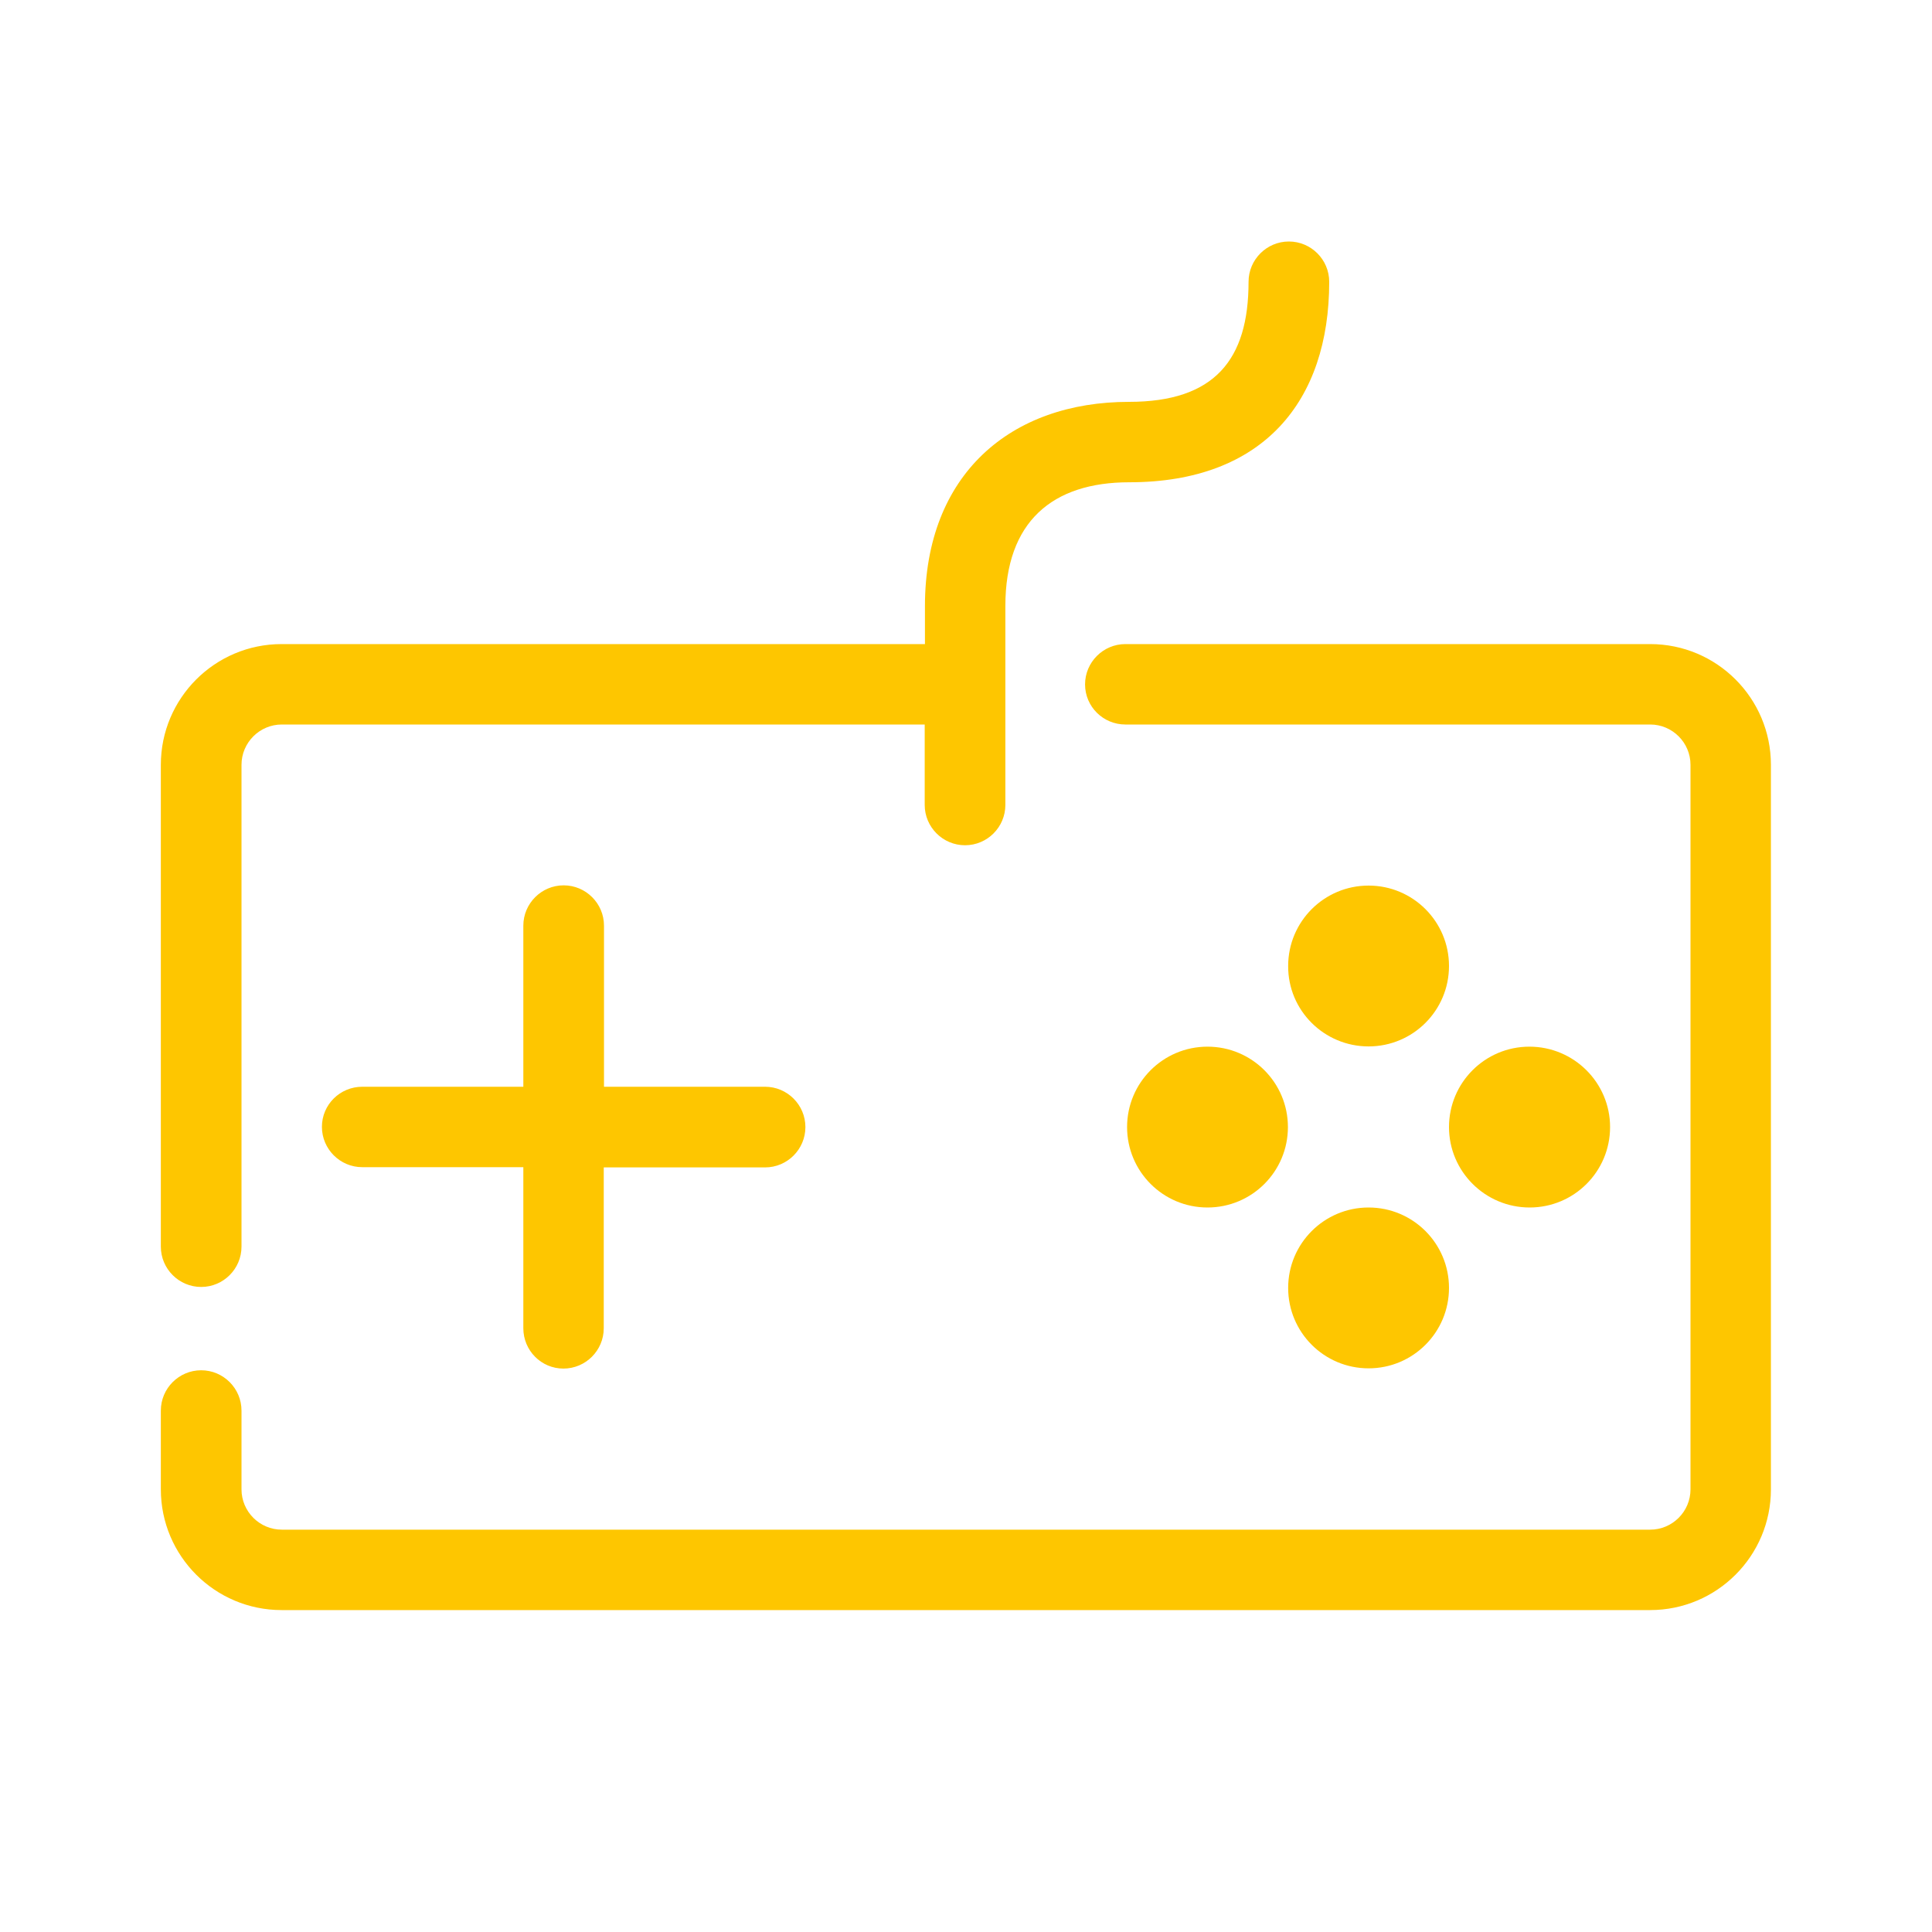<?xml version="1.0" encoding="utf-8"?>
<!-- Generator: Adobe Illustrator 27.9.0, SVG Export Plug-In . SVG Version: 6.00 Build 0)  -->
<svg version="1.1" id="Calque_1" xmlns="http://www.w3.org/2000/svg" xmlns:xlink="http://www.w3.org/1999/xlink" x="0px" y="0px"
	 viewBox="0 0 800 800" style="enable-background:new 0 0 800 800;" xml:space="preserve">
<style type="text/css">
	.st0{fill-rule:evenodd;clip-rule:evenodd;fill:#FEC600;}
</style>
<g id="game">
	<g id="game_2">
		<path id="Combined_Shape" class="st0" d="M416.3,250.9v82.4c0,9.2-7.5,16.7-16.7,16.7s-16.7-7.5-16.7-16.7V300H116.7
			c-9.2,0-16.7,7.5-16.7,16.7v199.5c0,9.2-7.5,16.7-16.7,16.7s-16.7-7.5-16.7-16.7V316.7c0-27.6,22.4-50,50-50H383v-15.7
			c0-54.7,35.6-84.6,84.5-84.6c35.4,0,49.5-17.4,49.5-49.7c0-9.2,7.5-16.7,16.7-16.7c9.2,0,16.7,7.5,16.7,16.7
			c0,49.4-27.3,83-82.8,83C435.8,199.7,416.3,216,416.3,250.9z M466,300h217.3c9.2,0,16.7,7.5,16.7,16.7v300
			c0,9.2-7.5,16.7-16.7,16.7H116.7c-9.2,0-16.7-7.5-16.7-16.7v-32.6c0-9.2-7.5-16.7-16.7-16.7s-16.7,7.5-16.7,16.7v32.6
			c0,27.6,22.4,50,50,50h566.7c27.6,0,50-22.4,50-50v-300c0-27.6-22.4-50-50-50H466c-9.2,0-16.7,7.5-16.7,16.7S456.8,300,466,300z
			 M500,500c18.4,0,33.3-14.9,33.3-33.3s-14.9-33.3-33.3-33.3s-33.3,14.9-33.3,33.3S481.6,500,500,500z M666.7,466.7
			c0,18.4-14.9,33.3-33.3,33.3S600,485.1,600,466.7s14.9-33.3,33.3-33.3S666.7,448.3,666.7,466.7z M566.7,433.3
			c18.4,0,33.3-14.9,33.3-33.3c0-18.4-14.9-33.3-33.3-33.3c-18.4,0-33.3,14.9-33.3,33.3C533.3,418.4,548.3,433.3,566.7,433.3z
			 M600,533.3c0,18.4-14.9,33.3-33.3,33.3c-18.4,0-33.3-14.9-33.3-33.3s14.9-33.3,33.3-33.3C585.1,500,600,514.9,600,533.3z
			 M216.7,550v-66.7H150c-9.2,0-16.7-7.5-16.7-16.7S140.8,450,150,450h66.7v-66.7c0-9.2,7.5-16.7,16.7-16.7
			c9.2,0,16.7,7.5,16.7,16.7V450h66.7c9.2,0,16.7,7.5,16.7,16.7s-7.5,16.7-16.7,16.7H250V550c0,9.2-7.5,16.7-16.7,16.7
			C224.1,566.7,216.7,559.2,216.7,550z"/>
	</g>
</g>
</svg>
